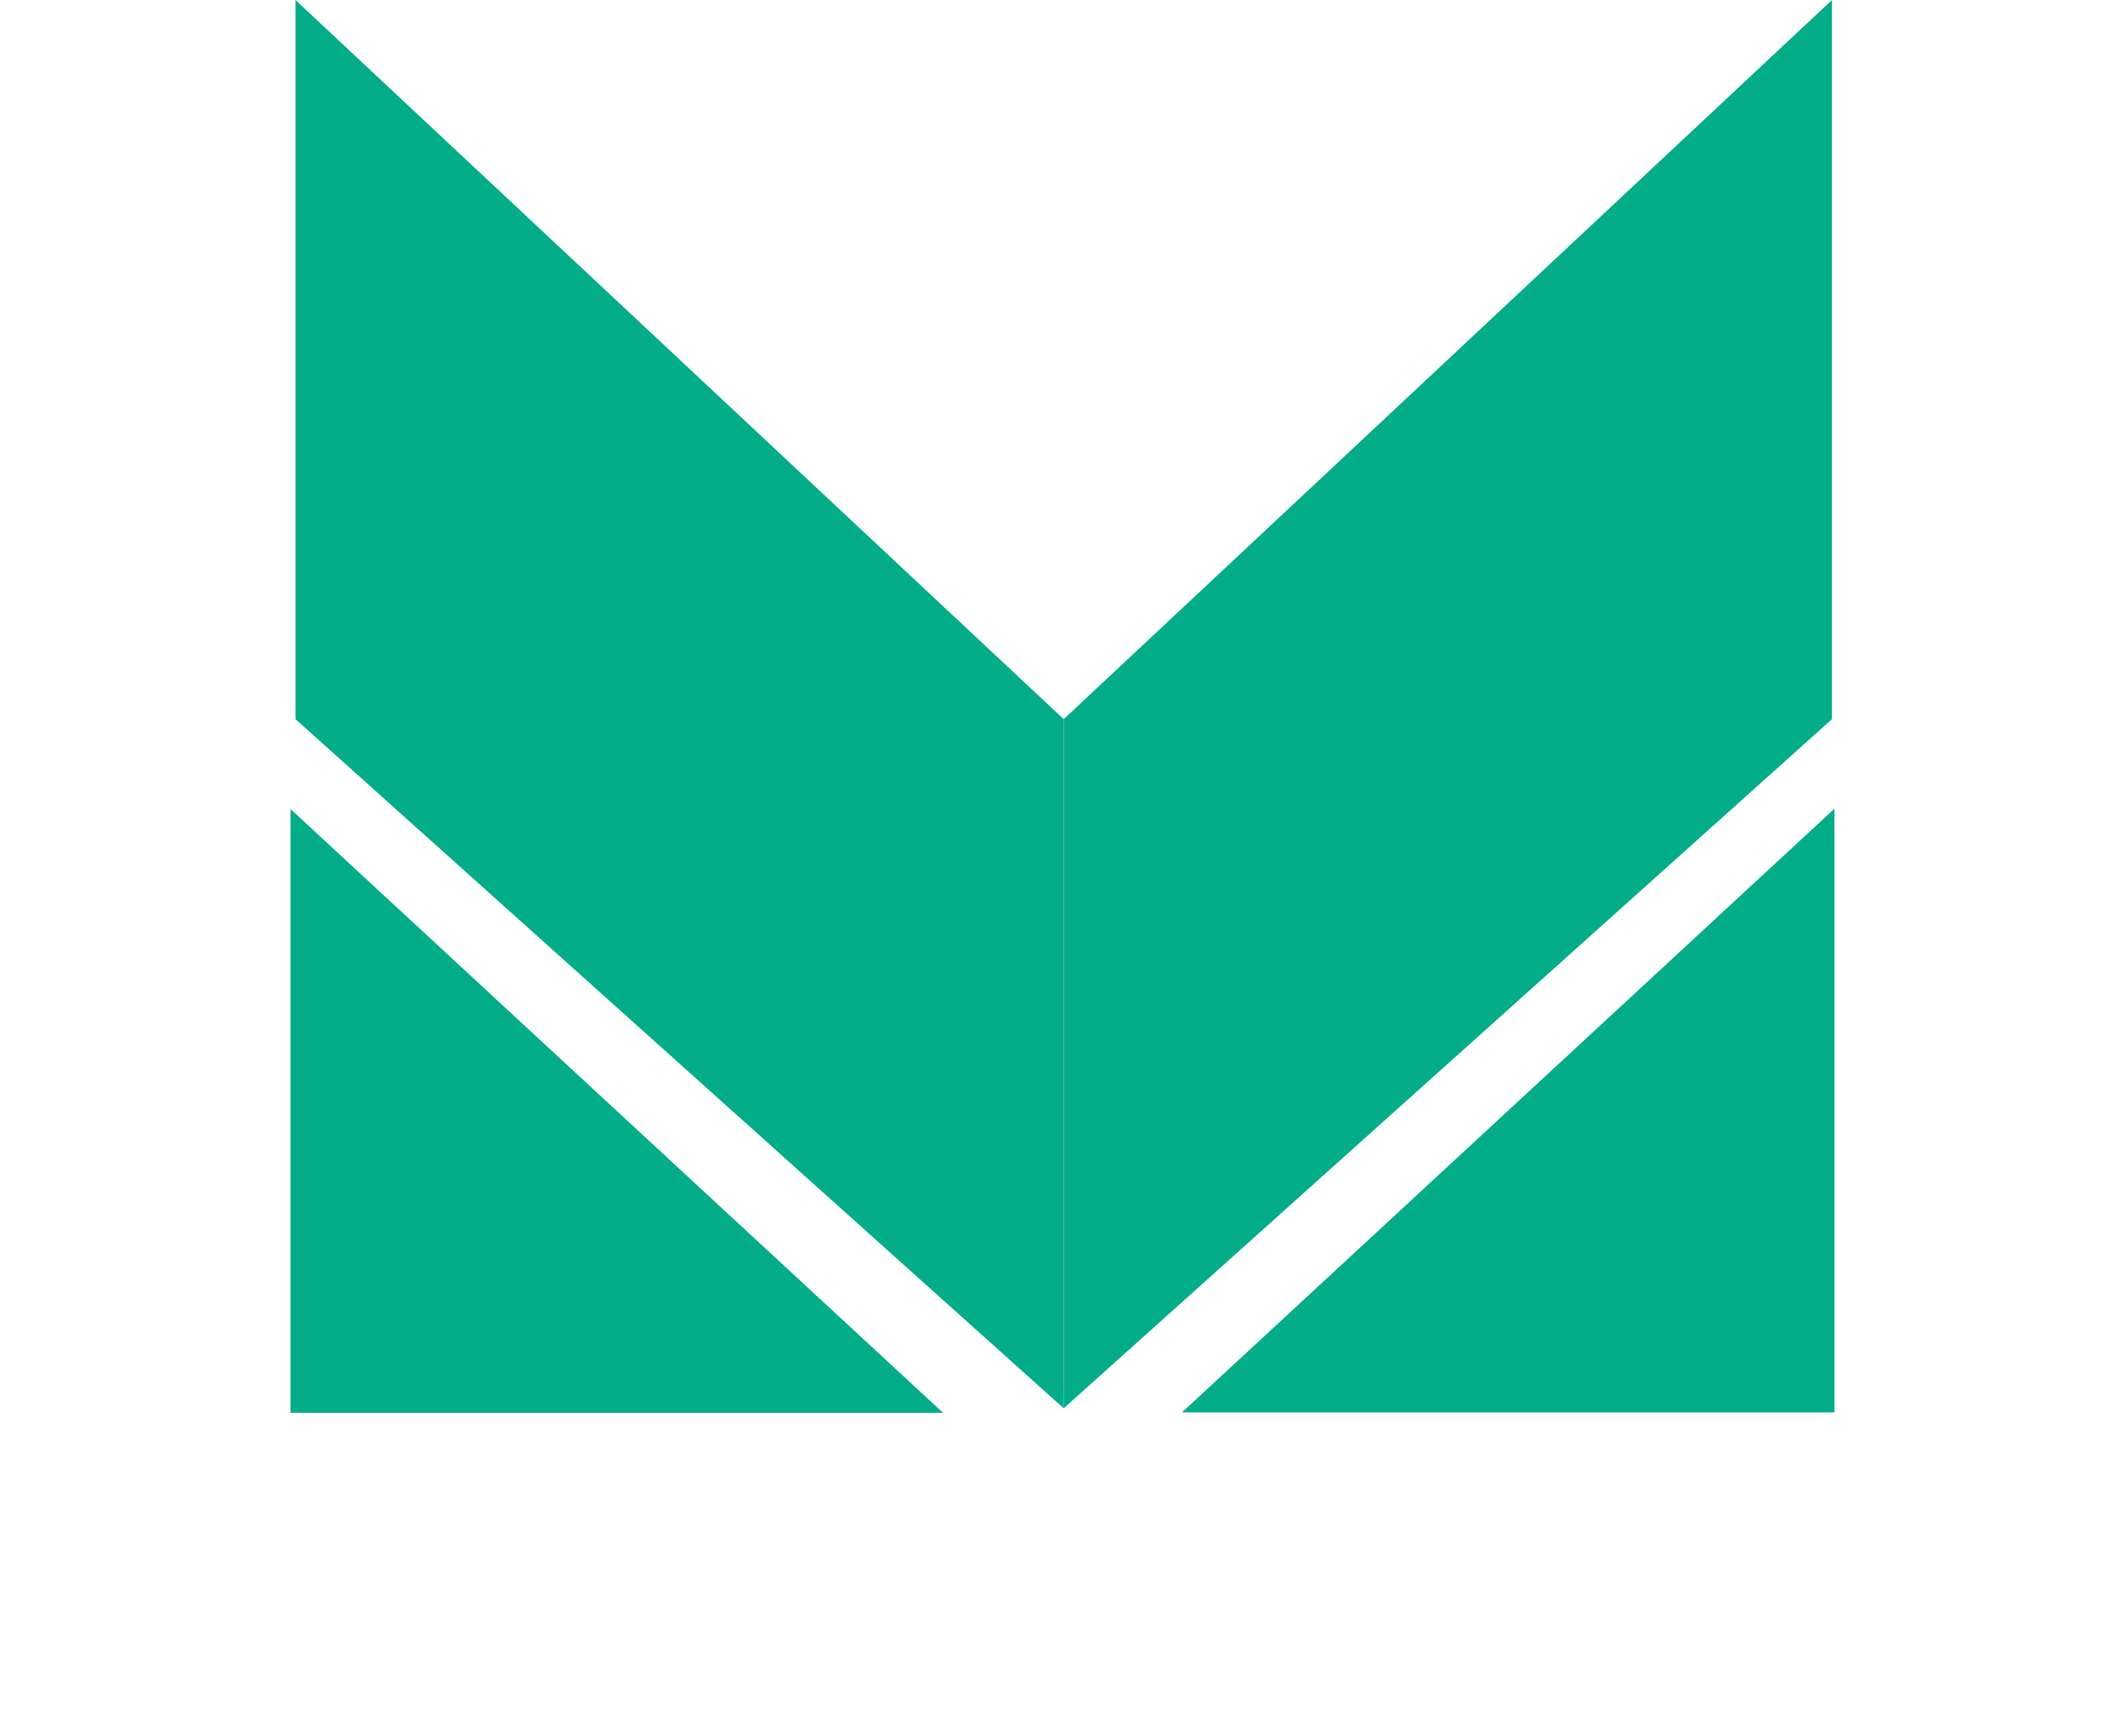 <svg width="60" height="49" viewBox="0 0 60 49" fill="none" xmlns="http://www.w3.org/2000/svg">
<path d="M8.343 0L30.034 20.302V39.757L8.343 20.302V0Z" fill="#02AD88"/>
<path d="M51.726 0L30.034 20.302V39.757L51.726 20.302V0Z" fill="#02AD88"/>
<path d="M51.798 39.874L33.371 39.874L51.798 22.828L51.798 39.874Z" fill="#02AD88"/>
<path d="M8.202 39.885L26.629 39.885L8.202 22.839L8.202 39.885Z" fill="#02AD88"/>
</svg>
